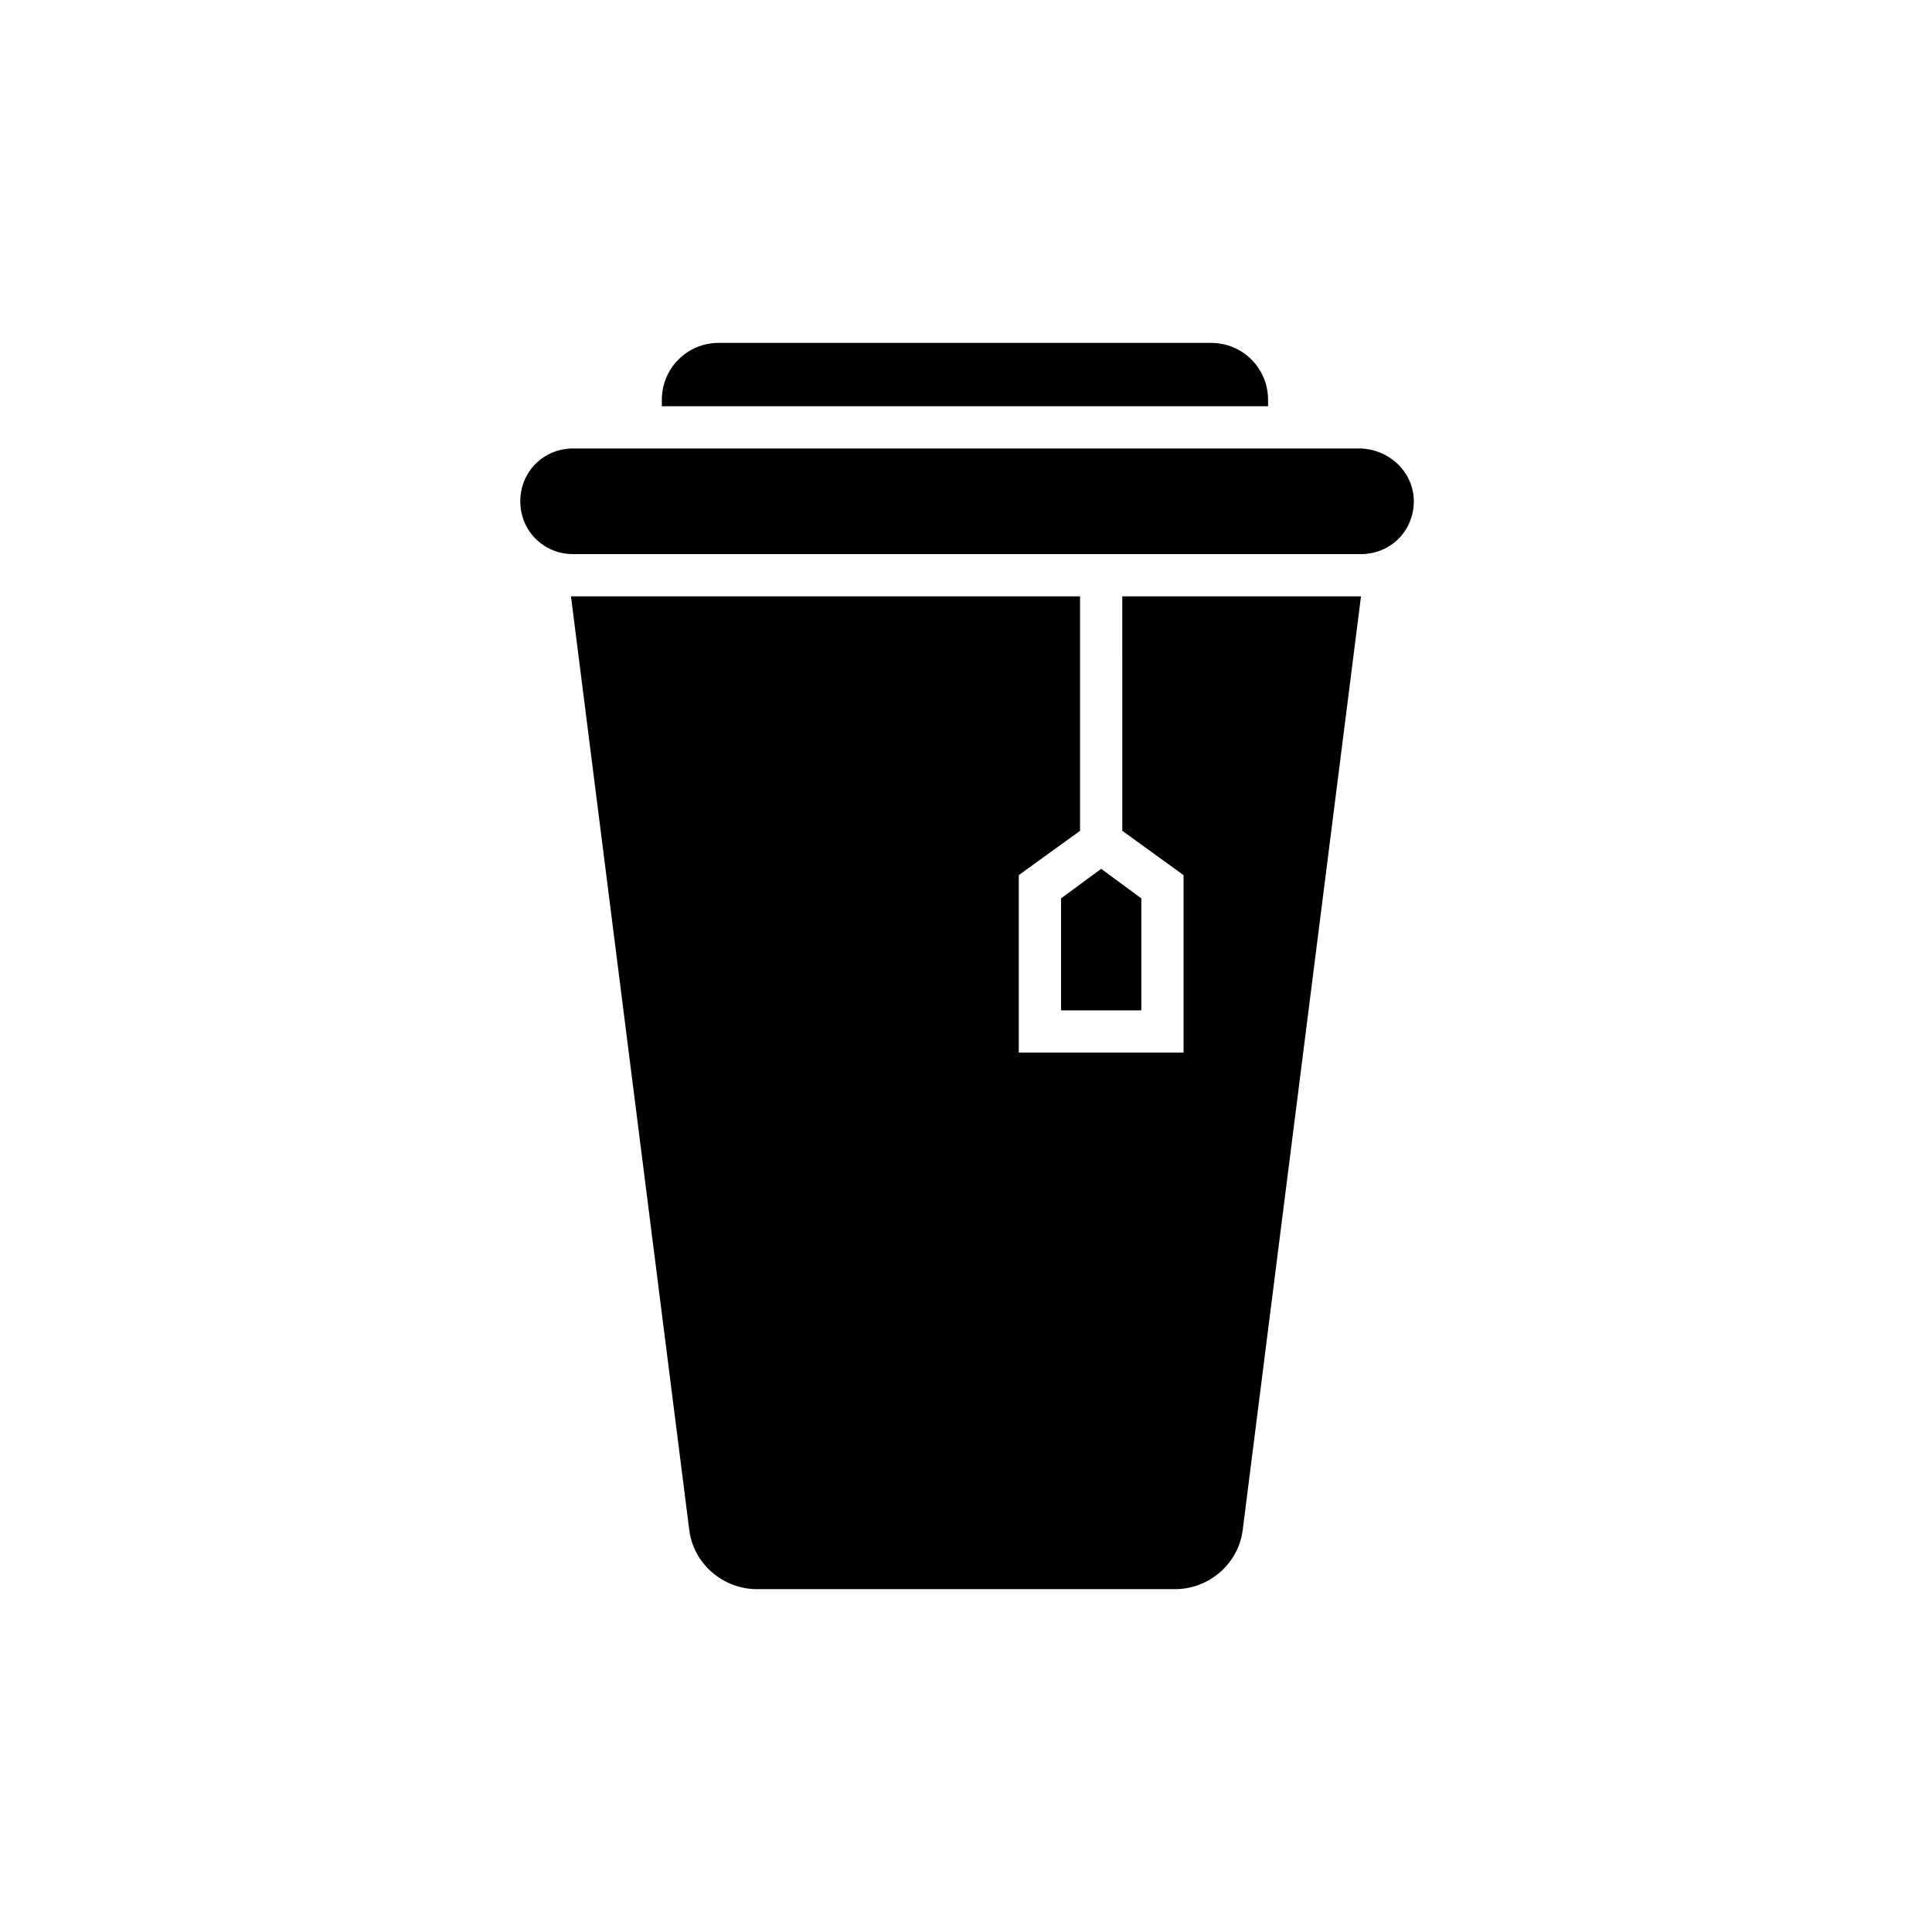 <?xml version="1.0" encoding="UTF-8"?>
<!-- Uploaded to: ICON Repo, www.iconrepo.com, Generator: ICON Repo Mixer Tools -->
<svg fill="#000000" width="800px" height="800px" version="1.1" viewBox="144 144 512 512" xmlns="http://www.w3.org/2000/svg">
 <g>
  <path d="m441.42 364.17 16.234 11.754v47.023h-43.664v-47.023l16.234-11.754v-62.137h-134.91l31.348 247.43c1.121 8.957 8.957 15.676 17.914 15.676h110.84c8.957 0 16.793-6.719 17.914-15.676l31.348-247.43h-63.262z"/>
  <path d="m425.19 411.75h21.273v-29.668l-10.637-7.836-10.637 7.836z"/>
  <path d="m480.05 249.98c0-8.398-6.719-15.113-15.113-15.113l-130.43-0.004c-8.398 0-15.113 6.719-15.113 15.113v1.68h160.66z"/>
  <path d="m504.12 262.85h-208.24c-7.836 0-13.996 6.156-13.996 13.996 0 7.836 6.156 13.996 13.996 13.996h208.8c7.836 0 13.996-6.156 13.996-13.996-0.004-7.84-6.719-13.996-14.555-13.996z"/>
 </g>
</svg>